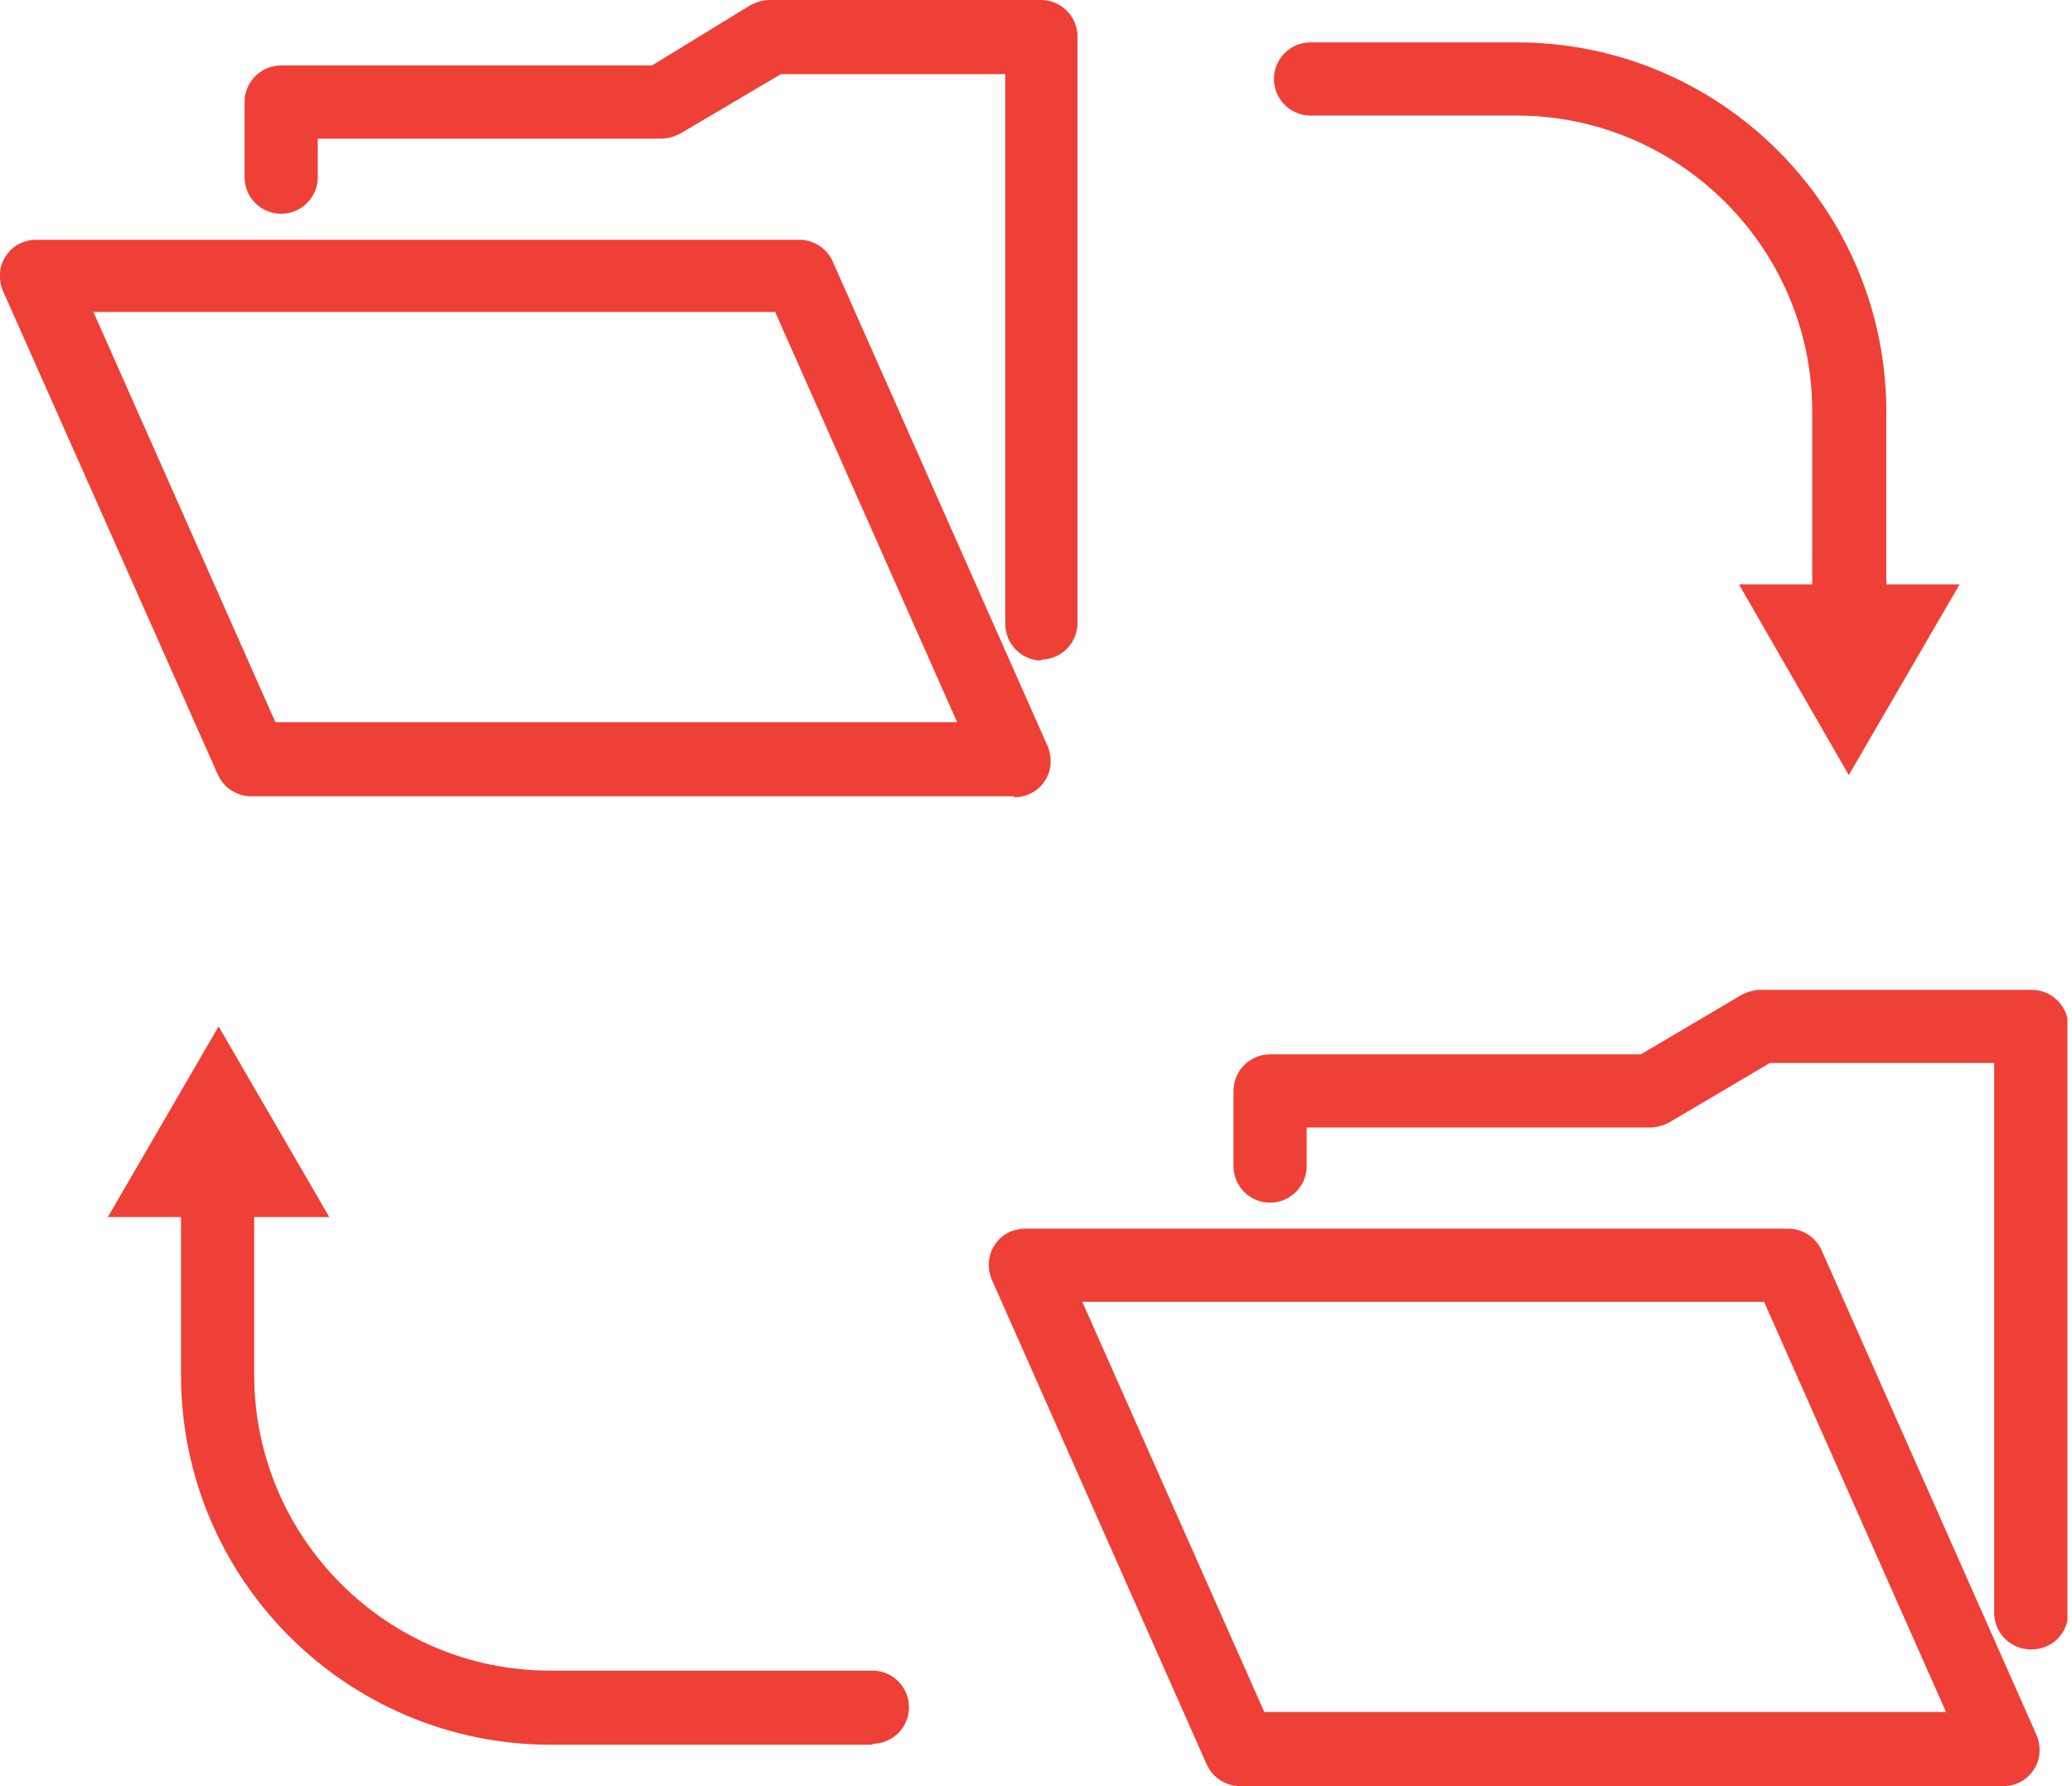 <?xml version="1.0" encoding="UTF-8"?>
<svg xmlns="http://www.w3.org/2000/svg" width="58" height="50" viewBox="0 0 58 50" fill="none">
  <g clip-path="url(#clip0_293_8067)">
    <path d="M56.846 46.172C56.28 46.172 55.822 45.714 55.822 45.148V29.757H49.542L46.711 31.429C46.55 31.509 46.361 31.563 46.199 31.563H36.577V32.642C36.577 33.208 36.118 33.666 35.552 33.666C34.986 33.666 34.528 33.208 34.528 32.642V30.539C34.528 29.973 34.986 29.515 35.552 29.515H45.93L48.76 27.844C48.922 27.763 49.11 27.709 49.272 27.709H56.873C57.439 27.709 57.897 28.167 57.897 28.733V45.148C57.897 45.714 57.439 46.172 56.873 46.172H56.846Z" fill="#EE4036"></path>
    <path d="M56.065 50H34.717C34.313 50 33.935 49.757 33.773 49.38L27.763 35.822C27.628 35.499 27.655 35.121 27.844 34.852C28.032 34.555 28.356 34.394 28.706 34.394H50.054C50.458 34.394 50.836 34.636 50.997 35.014L57.008 48.571C57.143 48.895 57.116 49.272 56.927 49.542C56.738 49.838 56.415 50 56.065 50ZM35.391 47.925H54.474L49.38 36.442H30.296L35.391 47.925Z" fill="#EE4036"></path>
    <path d="M29.164 18.491C28.598 18.491 28.14 18.032 28.14 17.466V2.075H21.86L19.029 3.747C18.868 3.827 18.679 3.881 18.517 3.881H8.895V4.96C8.895 5.526 8.436 5.984 7.87 5.984C7.304 5.984 6.846 5.526 6.846 4.96V2.857C6.846 2.291 7.304 1.833 7.87 1.833H18.248L21.024 0.135C21.186 0.054 21.375 0 21.536 0H29.137C29.703 0 30.162 0.458 30.162 1.024V17.439C30.162 18.005 29.703 18.464 29.137 18.464L29.164 18.491Z" fill="#EE4036"></path>
    <path d="M28.383 22.291H7.035C6.631 22.291 6.253 22.049 6.092 21.671L0.081 8.14C-0.054 7.817 -0.027 7.439 0.162 7.17C0.35 6.873 0.674 6.712 1.024 6.712H22.372C22.776 6.712 23.154 6.954 23.315 7.332L29.326 20.89C29.461 21.213 29.434 21.59 29.245 21.86C29.057 22.156 28.733 22.318 28.383 22.318V22.291ZM7.709 20.216H26.792L21.698 8.733H2.615L7.709 20.216Z" fill="#EE4036"></path>
    <path d="M51.752 18.302C51.186 18.302 50.728 17.844 50.728 17.278V11.509C50.728 6.954 47.008 3.235 42.453 3.235H36.685C36.119 3.235 35.66 2.776 35.66 2.21C35.66 1.644 36.119 1.186 36.685 1.186H42.453C48.167 1.186 52.803 5.822 52.803 11.536V17.305C52.803 17.871 52.345 18.329 51.779 18.329L51.752 18.302Z" fill="#EE4036"></path>
    <path d="M48.679 16.361L51.752 21.698L54.852 16.361H48.679Z" fill="#EE4036"></path>
    <path d="M24.447 48.841H15.418C9.704 48.841 5.067 44.205 5.067 38.491V33.154C5.067 32.588 5.526 32.129 6.092 32.129C6.658 32.129 7.116 32.588 7.116 33.154V38.491C7.116 43.046 10.836 46.766 15.391 46.766H24.421C24.986 46.766 25.445 47.224 25.445 47.79C25.445 48.356 24.986 48.814 24.421 48.814L24.447 48.841Z" fill="#EE4036"></path>
    <path d="M9.218 34.07L6.119 28.733L3.019 34.07H9.218Z" fill="#EE4036"></path>
  </g>
  <defs>
    <clipPath id="clip0_293_8067">
      <rect width="57.871" height="50" fill="white"></rect>
    </clipPath>
  </defs>
</svg>

